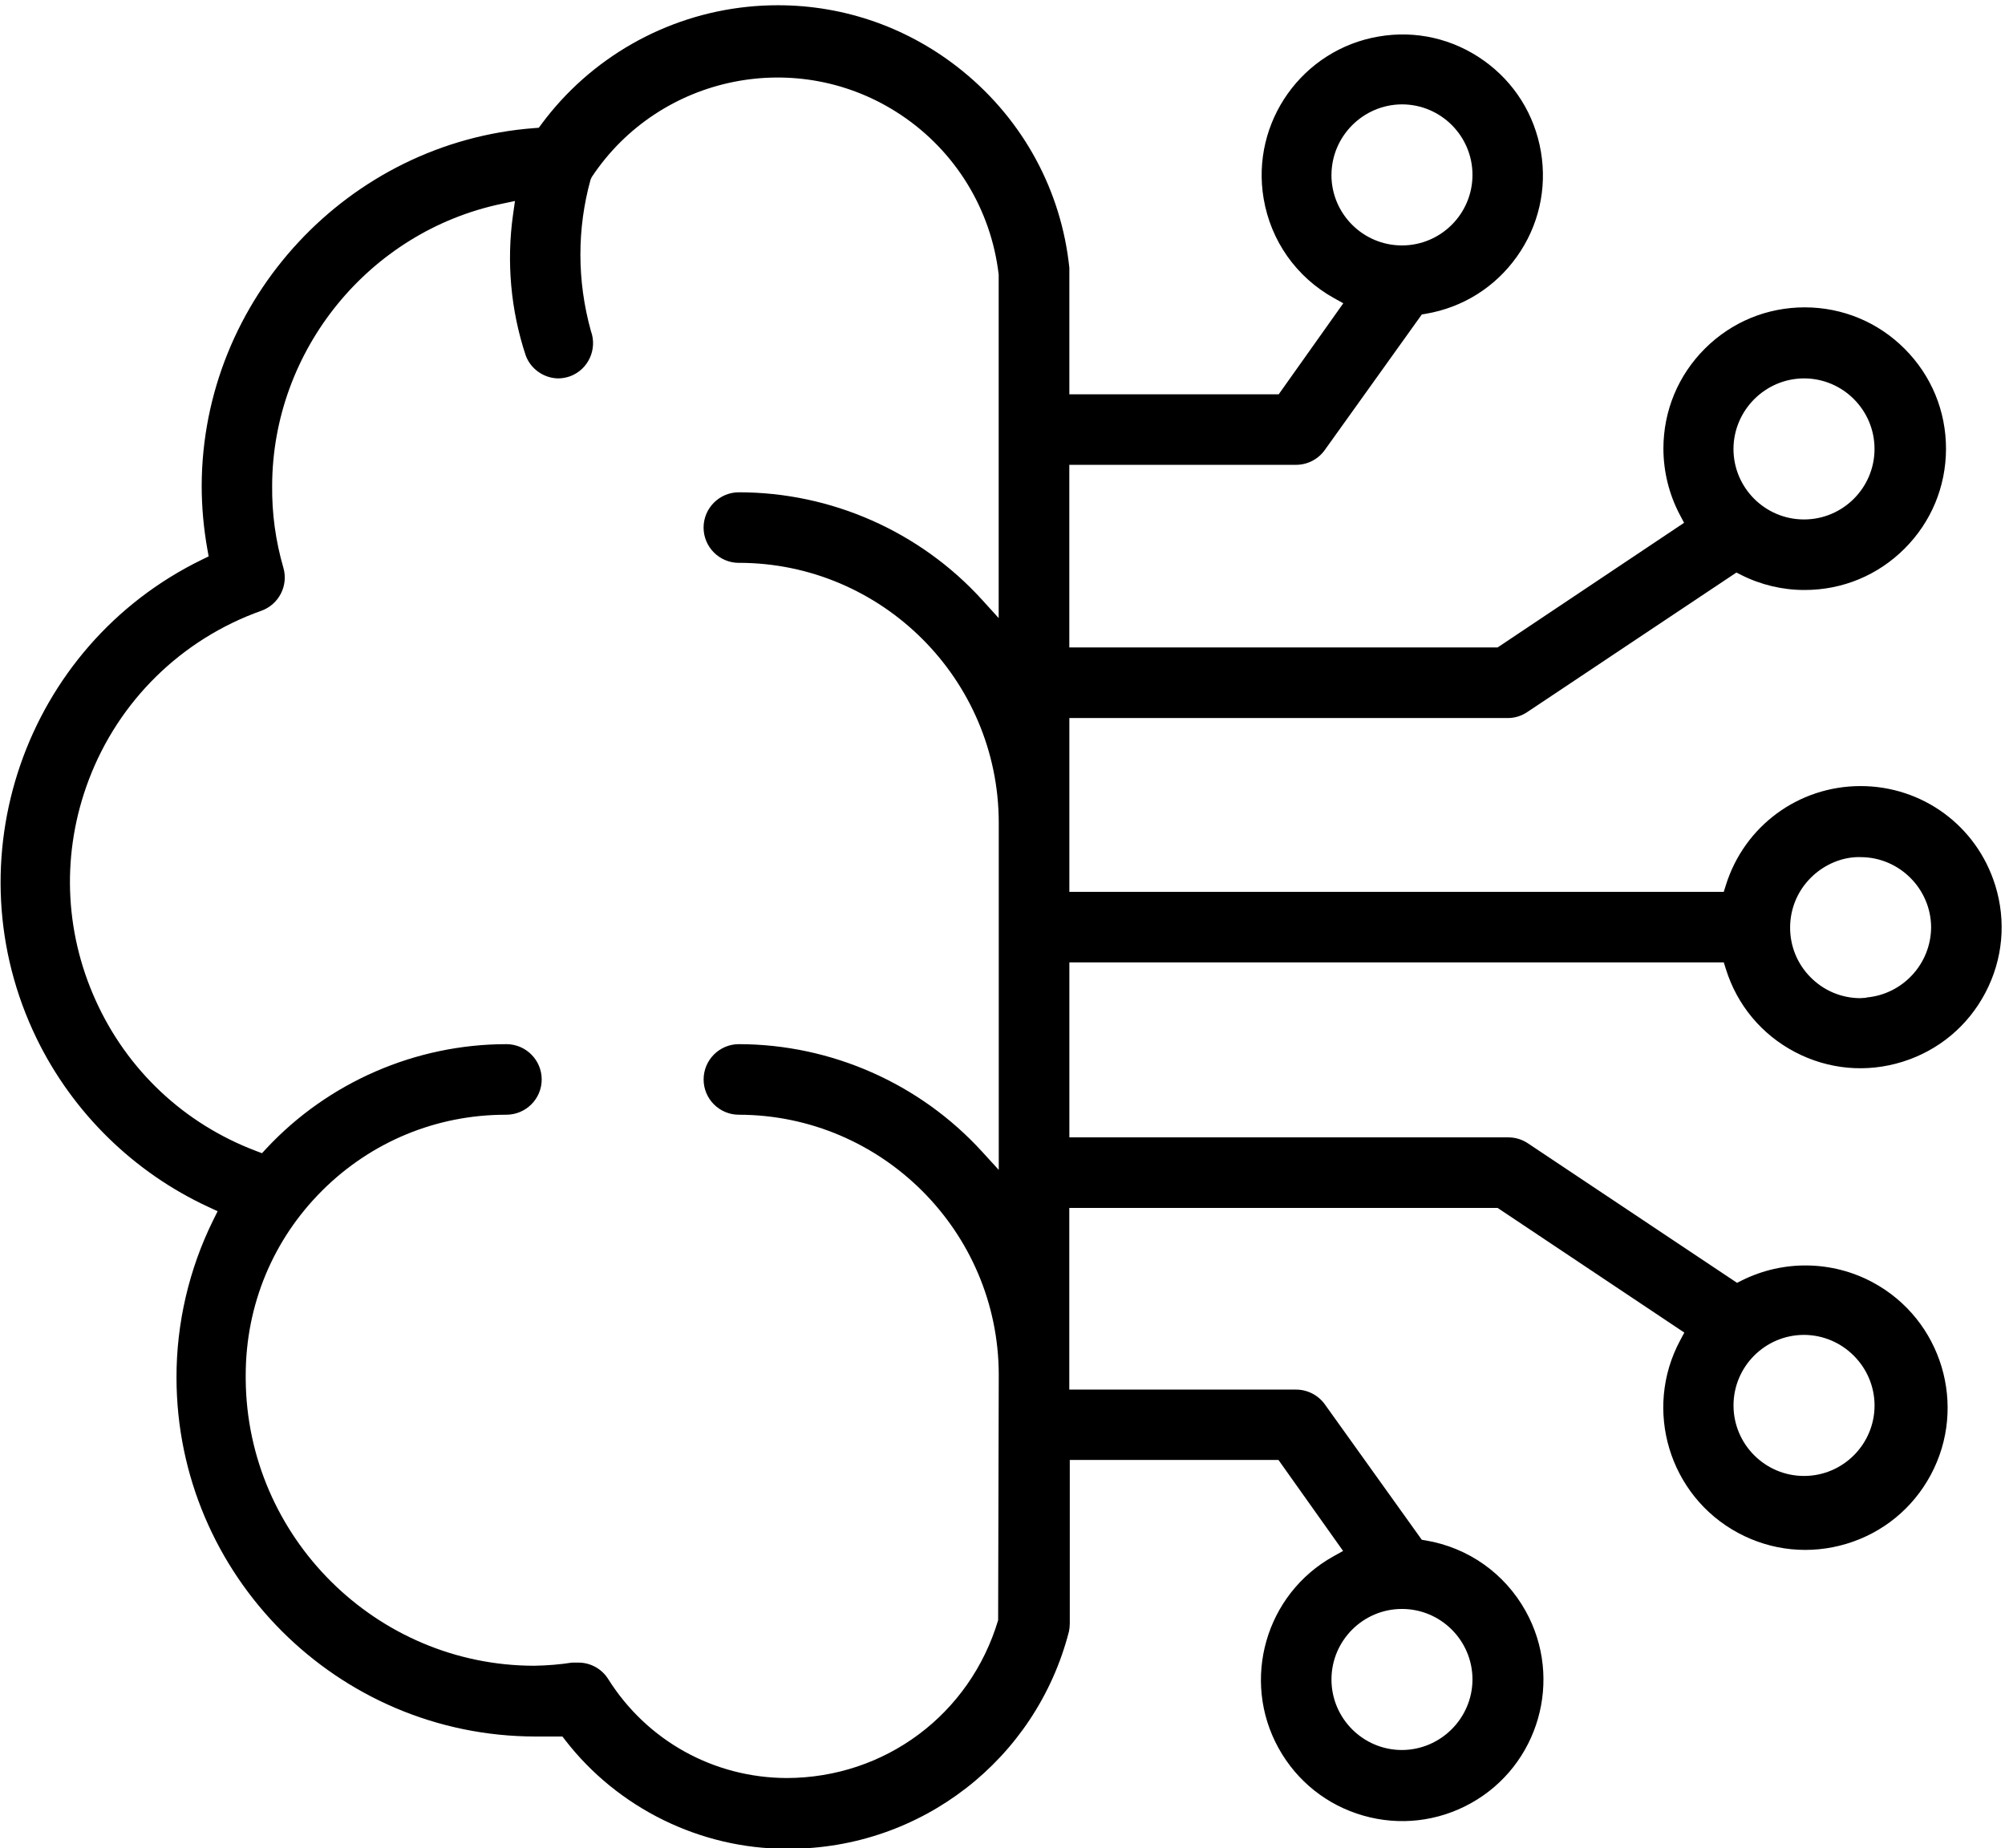 <?xml version="1.0" encoding="UTF-8"?>
<svg xmlns="http://www.w3.org/2000/svg" id="Layer_1" data-name="Layer 1" version="1.1" viewBox="0 0 51.97 47.898">
  <defs>
    <style>
      .cls-1 {
        fill: #000;
        stroke-width: 0px;
      }
    </style>
  </defs>
  <path class="cls-1" d="M51.715,22.94c-.479-1.536-1.882-2.567-3.491-2.567h-.002c-1.606.003-3.007,1.035-3.487,2.567l-.055.175h-16.962v-4.505h11.364c.18,0,.355-.054.506-.156l5.42-3.615.13.065c.502.253,1.065.387,1.628.387h.012c.977,0,1.895-.379,2.586-1.069.693-.69,1.075-1.609,1.077-2.588.001-.978-.378-1.898-1.069-2.591-.69-.693-1.609-1.075-2.588-1.077h-.006c-.976,0-1.894.379-2.585,1.068-.693.691-1.075,1.61-1.077,2.588,0,.6.148,1.198.43,1.728l.106.2-4.833,3.23h-11.102v-4.733h5.88c.295,0,.574-.146.745-.388l2.512-3.509.102-.017c.96-.163,1.799-.689,2.363-1.483s.785-1.759.622-2.719-.689-1.799-1.483-2.363c-.794-.564-1.76-.787-2.719-.622-1.982.335-3.321,2.221-2.985,4.202.186,1.097.849,2.036,1.821,2.577l.244.135-1.674,2.359h-5.427v-3.277c-.207-1.996-1.189-3.816-2.766-5.099-1.37-1.114-3.046-1.707-4.788-1.707-.263,0-.528.013-.793.041-2.123.219-4.068,1.327-5.337,3.042l-.068.092-.114.009c-4.823.362-8.611,4.434-8.624,9.27,0,.551.051,1.104.147,1.643l.033.187-.17.083C.634,16.744-1.289,22.312.95,26.916c.935,1.921,2.518,3.472,4.458,4.368l.233.108-.114.23c-.626,1.264-.956,2.677-.952,4.086.006,5.121,4.177,9.292,9.298,9.298h.705l.075.097c1.364,1.763,3.505,2.813,5.733,2.813h.058c3.428,0,6.412-2.313,7.264-5.634.013-.062.021-.134.021-.207v-4.237h5.409l1.675,2.359-.245.136c-1.766.98-2.405,3.213-1.425,4.979.475.855,1.254,1.475,2.194,1.744.939.269,1.929.155,2.785-.319,1.766-.979,2.405-3.213,1.425-4.979-.543-.979-1.488-1.647-2.592-1.834l-.102-.017-2.511-3.507c-.172-.241-.451-.385-.746-.385h-5.88v-4.709h11.102l4.84,3.231-.107.2c-.962,1.79-.289,4.029,1.501,4.992.867.466,1.863.566,2.807.283.943-.284,1.719-.917,2.185-1.784.962-1.79.289-4.029-1.501-4.992-1.053-.566-2.319-.585-3.389-.053l-.129.065-5.418-3.614c-.152-.102-.327-.156-.508-.156h-11.381v-4.535h16.963l.055.175c.291.933.928,1.696,1.792,2.149s1.855.543,2.787.251c.933-.291,1.696-.928,2.149-1.793.454-.865.542-1.855.251-2.787ZM46.76,9.807h0c1.008,0,1.828.82,1.828,1.828s-.82,1.828-1.828,1.828-1.828-.82-1.828-1.828c.004-1.005.824-1.824,1.827-1.828ZM34.512,4.533c.003-1.005.823-1.824,1.827-1.828h0c1.008,0,1.828.82,1.828,1.828s-.82,1.828-1.828,1.828-1.828-.82-1.828-1.828ZM19.153,14.587c3.708.003,6.729,3.021,6.735,6.729v9.005l-.435-.476c-1.612-1.766-3.909-2.78-6.301-2.783-.504,0-.914.41-.914.915s.41.914.915.914c3.708.006,6.729,3.028,6.735,6.735l-.016,6.365c-.729,2.442-2.931,4.086-5.479,4.091-1.893-.006-3.624-.966-4.63-2.568-.168-.265-.458-.424-.772-.424h-.163c-.301.048-.646.077-.986.082-4.09-.006-7.44-3.335-7.473-7.421.002-.049.002-.083,0-.116.003-1.815.707-3.507,1.982-4.778,1.273-1.268,2.962-1.966,4.758-1.966h.012c.51,0,.92-.41.92-.914s-.41-.915-.915-.915c-2.35,0-4.618.985-6.221,2.703l-.114.123-.157-.059c-1.863-.706-3.34-2.094-4.158-3.91-.819-1.816-.881-3.842-.176-5.705.776-2.051,2.407-3.649,4.472-4.384.458-.163.709-.655.572-1.12-.201-.692-.298-1.406-.29-2.123.01-3.508,2.51-6.581,5.945-7.304l.349-.074-.05.354c-.173,1.218-.06,2.479.328,3.647.125.347.463.59.839.597.104,0,.21-.019.312-.055.471-.174.713-.701.539-1.174-.361-1.3-.361-2.647-.009-3.92l.033-.072c1.762-2.651,5.354-3.377,8.006-1.612,1.418.943,2.344,2.453,2.54,4.144v8.901s-.433-.477-.433-.477c-1.611-1.769-3.907-2.783-6.299-2.783h-.002c-.504,0-.915.41-.915.914s.41.915.915.915ZM36.339,41.7c1.008,0,1.828.82,1.828,1.828-.003,1.004-.823,1.824-1.827,1.828h0c-1.008,0-1.828-.82-1.828-1.828s.82-1.828,1.828-1.828ZM46.761,34.597c1.004.004,1.824.823,1.828,1.827h0c0,1.009-.82,1.829-1.828,1.829s-1.828-.82-1.828-1.828.82-1.828,1.828-1.828ZM48.38,25.851l-.004.008-.162.011c-.488-.003-.945-.197-1.288-.545s-.529-.808-.526-1.296c.004-.488.197-.946.545-1.289s.831-.544,1.296-.525c.993.007,1.807.821,1.814,1.814-.004.957-.742,1.743-1.676,1.823Z"></path>
</svg>

